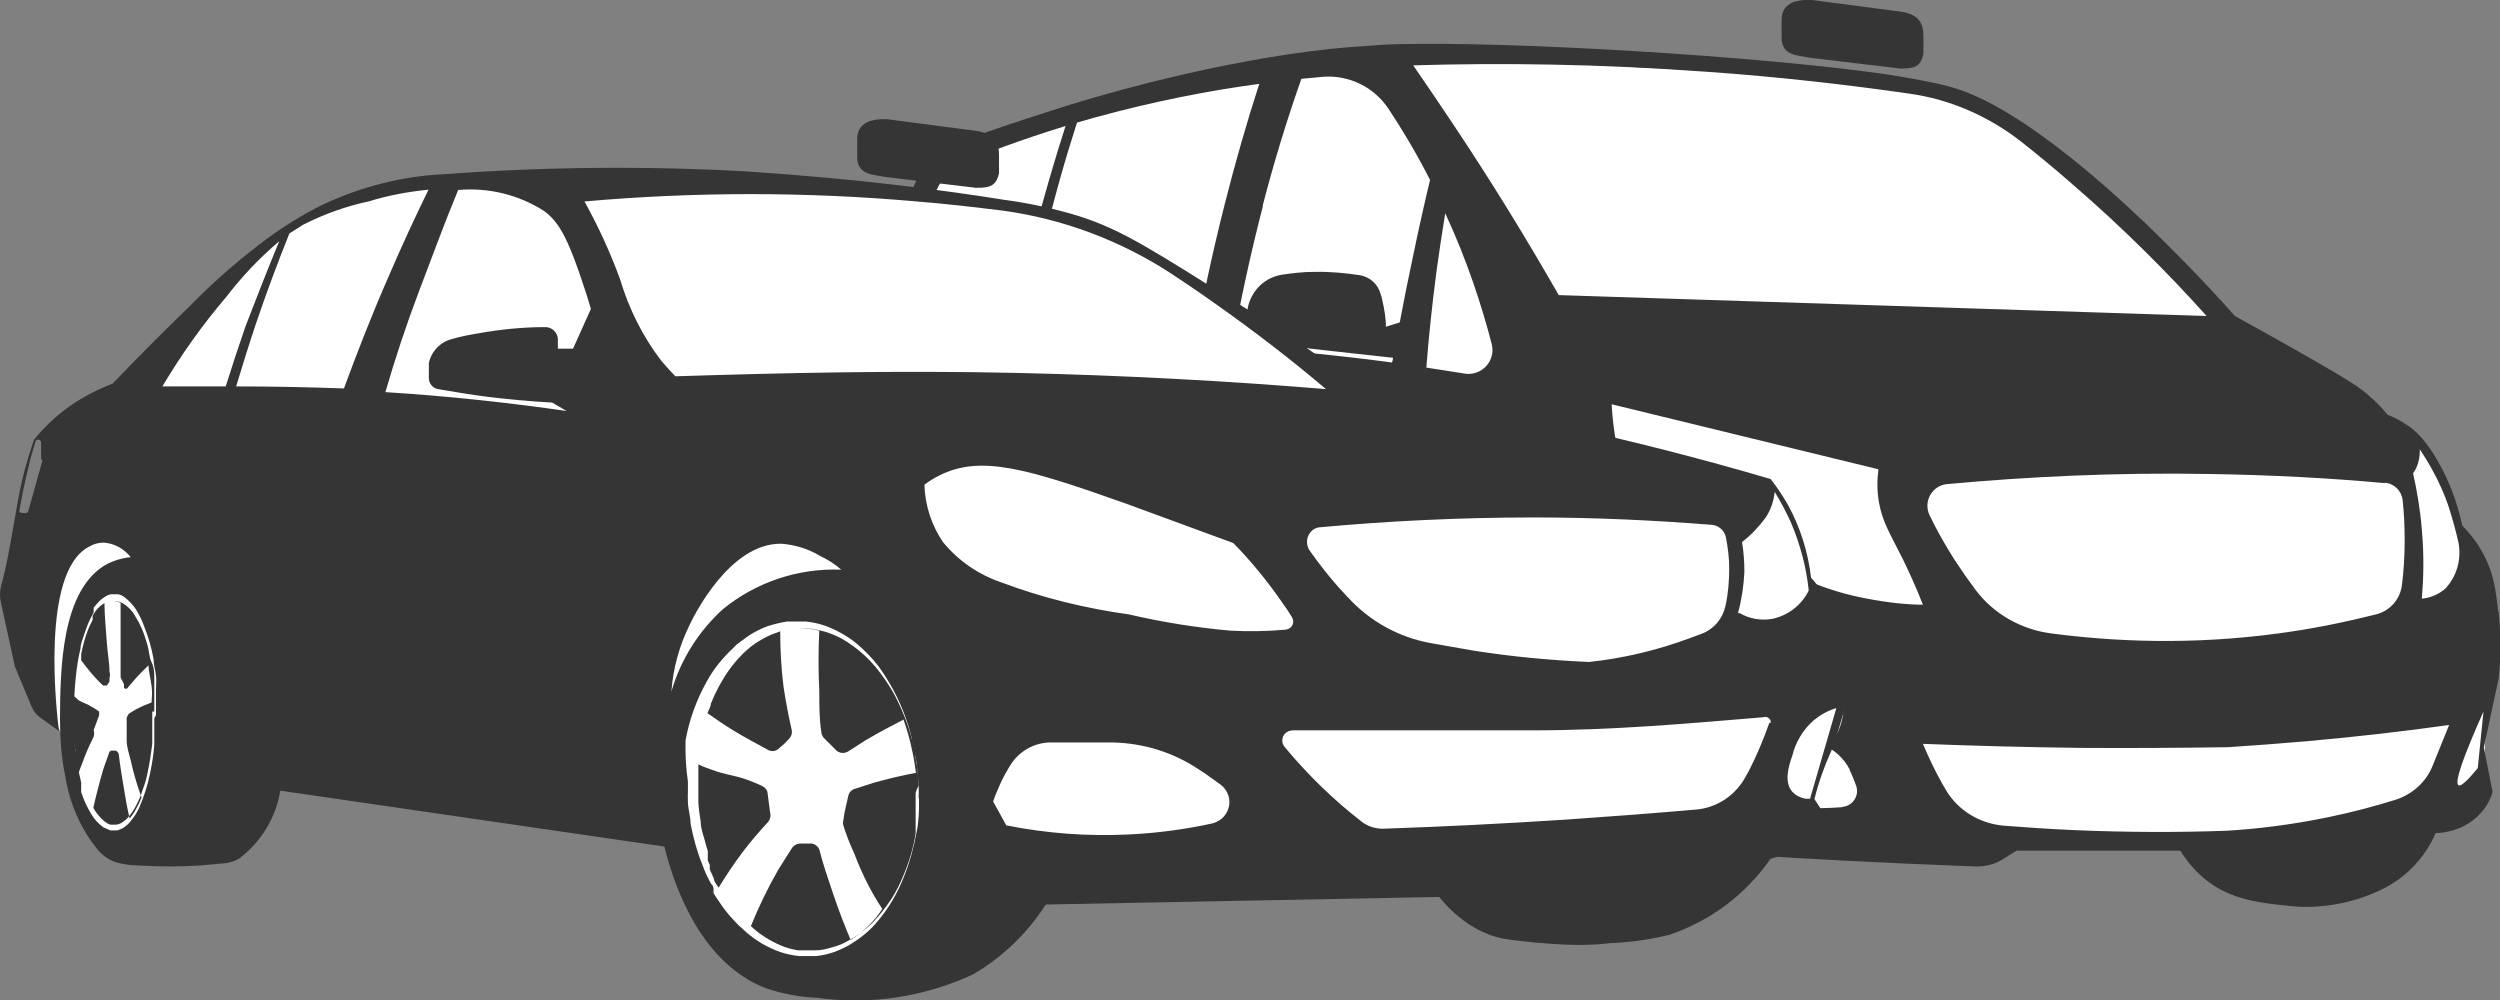 <?xml version="1.0" encoding="UTF-8"?>
<svg xmlns="http://www.w3.org/2000/svg" id="Ebene_1" viewBox="0 0 74.21 29.69">
  <rect x="0" y="0" width="74.21" height="29.69" fill="#808080" stroke="none"/>
  <defs>
    </defs>
  <g>
    <polygon class="cls-1" style="fill:#fff;" points="27.93 4.94 34.35 2.63 40.88 1.96 43.86 1.73 56.02 2.41 59.45 3.53 64.18 7.7 67.95 11.58 71.89 13.16 72.51 14.4 72.98 16.07 73.63 16.98 73.8 21.43 73.69 23.57 70.59 24.41 64.4 25.03 58.38 24.69 50.67 25.31 48.36 27.62 44.42 27.51 42.45 26.05 42 24.53 40.82 23.06 30.8 20.81 29.51 23.12 27.82 23.85 27.03 23.01 26.67 20.56 25.85 19.52 28.04 12.26 25.96 10.12 27.93 4.94"></polygon>
    <g>
      <path class="cls-2" style="fill:#353535;" d="M27.58,20.49s-.02-.08-.04-.11c-.03-.04-.08-.08-.14-.12-.12-.09-.18-.09-.3-.17-.03-.02-.07-.06-.12-.11,0,.11,0,.22,0,.32,0,.06,0,.13,0,.19,0,.06,0,.12,0,.18,0,.12,.01,.24,.02,.36,0,.12,.02,.24,.03,.36,0,.06,.01,.12,.02,.17,0,.03,0,.06,.01,.09,0,.03,0,.06,.01,.09v.08s.02,.06,.03,.08c0,.06,.02,.11,.03,.16,.01,.06,.03,.11,.04,.17,.06-.21,.13-.44,.22-.67,.07-.2,.14-.37,.21-.52,.02-.05,.03-.11,.02-.17-.02-.13-.04-.25-.05-.38Z"></path>
      <path class="cls-2" style="fill:#353535;" d="M28.88,20.38c0-.12,0-.29-.02-.51,0-.11-.02-.23-.03-.36-.02-.13-.03-.27-.06-.41-.02-.14-.06-.29-.1-.44-.04-.15-.09-.3-.14-.44-.06-.14-.12-.28-.2-.4-.08-.12-.16-.21-.26-.27-.05-.03-.1-.05-.15-.05h0s0,0,0,0c0,0,0,0,0,0h-.02s-.03,0-.04,0c-.01,0-.02,0-.04,0,0,0-.01,0-.02,0,.02,0,.04,0,.07,0,.07,0,.13,.02,.17,.05-.01,.34-.02,.71-.02,1.1,0,.26,0,.51,.01,.74,0,.04,0,.07,.02,.1,.02,.06,.05,.12,.08,.18,.01,.03,.02,.05,.03,.07,.03,.06,.07,.07,.1,.02,.05-.06,.1-.13,.15-.19,.11-.15,.22-.27,.32-.37,.03,.16,.05,.34,.07,.55,.01,.15,.02,.29,.03,.42-.11,.04-.24,.1-.37,.18-.05,.03-.11,.07-.16,.11-.03,.02-.05,.07-.05,.13,0,.05-.01,.11-.02,.16-.01,.11-.02,.21-.03,.29,0,.03,0,.05,0,.07,.02,.16,.06,.34,.09,.52,.08,.39,.17,.71,.25,.96-.03,.09-.07,.2-.12,.3-.06,.12-.11,.2-.16,.26-.05-.26-.1-.55-.15-.86-.04-.27-.08-.52-.11-.77,0-.07-.03-.12-.06-.13-.01,0-.03,0-.05-.01-.02,0-.04,0-.06,0-.02,0-.05,.03-.06,.08-.04,.13-.08,.26-.12,.4-.1,.36-.18,.7-.24,1.02,0,0,0,0,0,0,.08,.15,.16,.28,.26,.36,.05,.04,.1,.07,.14,.09,.01,0,.02,0,.04,.01h0s0,0,0,0c0,0,0,0,0,0h0s.02,0,.02,0c.03,0,.05,0,.07,0,.05,0,.1-.02,.14-.05,.05-.03,.09-.07,.13-.11,.08-.09,.16-.21,.22-.34,.06-.13,.12-.27,.16-.42,.04-.14,.08-.29,.11-.43,.06-.28,.09-.54,.11-.76,0-.03,0-.05,0-.08,0-.03,0-.05,0-.08,0-.02,0-.05,0-.07,0-.02,0-.05,0-.07,0-.09,0-.16,0-.22,0-.06,0-.1,0-.14,0-.03,0-.05,0-.05,0,0,0-.02,0-.05,0-.03,0-.08,0-.14Z"></path>
      <path class="cls-2" style="fill:#353535;" d="M27.71,17.55s-.05,.04-.08,.06c-.05,.04-.09,.1-.14,.16-.02,.03-.04,.07-.06,.1,0,.02-.02,.04-.03,.06-.01,.02-.02,.04-.03,.06-.04,.08-.07,.17-.11,.26-.06,.19-.12,.4-.16,.62-.01,.05-.02,.11-.03,.17,0,0,0,.01,0,.02,.07,.11,.14,.21,.22,.32,.1,.13,.2,.25,.29,.35,.03,.03,.06,.02,.09-.02,.02-.03,.04-.07,.06-.11,.02-.03,.03-.07,.05-.1,.02-.04,.02-.1,.02-.15-.02-.24-.05-.5-.06-.78-.02-.37-.03-.71-.03-1.02Z"></path>
      <path class="cls-2" style="fill:#353535;" d="M74.16,18.18c-.07-.61-.12-1.1-.41-1.67-.21-.42-.47-.71-.66-.91-.18-.83-.46-1.44-.68-1.83-.38-.69-.7-.96-.84-1.07-.27-.2-.52-.32-.7-.39-.1-.13-.27-.32-.51-.53-.25-.23-.48-.37-.64-.47-.47-.3-1.71-1.01-3.38-1.93-1.03-1.16-1.96-2.08-2.65-2.75-3.41-3.24-5.09-3.83-5.65-4.01-.5-.16-1.56-.34-2.08-.42-3.81-.54-11-.97-14.42-.89-.57,.01-.69,.04-.92,.05-2.93,.16-6.72,1.05-9.46,1.94-1.96,.63-3.01,1.01-3.43,1.26-.12,.07-.21,.17-.28,.29-.16,.31-.38,.77-.6,1.32-.36,.91-.49,1.53-.97,3.5-.09,.38-.24,.97-.43,1.72-.05,.21-.03,.44,.07,.64h0c-.07,.46-.1,.86-.12,1.16-.08,1.13,0,1.67-.06,2.95-.02,.46-.05,.85-.08,1.14,0,.72,.07,1.31,.12,1.74,.05,.36,.11,.74,.37,1.11,.03,.04,.05,.07,.08,.1,.07,.1,.18,.16,.3,.19,.18,.05,.36,.09,.54,.14,0,.49,.03,.98,.13,1.51,.11,.56,.25,1.3,.78,1.94,0,0,0,0,0,0,.12,.14,.27,.25,.44,.3,0,0,0,0,0,0,.19,.05,.35,.07,.49,.07,.44,.03,.93,.04,1.46,0,.21-.02,.41-.04,.61-.06,.11-.01,.22-.06,.31-.13,0,0,0,0,0,0,.65-.49,.95-1.46,1.07-2.4h0c3.16,.62,6.31,1.25,9.47,1.87,.22,1.09,.91,3.37,2.79,4.09,.35,.13,.69,.16,1.37,.23,1.06,.09,2.62,.23,4.1-.59,.43-.24,1.45-1,1.94-2.03h0c1.69,.12,4.12,.25,6.99,.36,.3,.01,.59-.06,.84-.22l.4-.25h4.86c.39,.63,.84,.95,1.1,1.1,.65,.38,1.35,.46,2.04,.53,.18,.02,.35,.04,.58,.04,.85,0,1.49-.21,1.71-.29,.36-.13,.9-.33,1.42-.84,.38-.37,.6-.76,.73-1.06,0,0,0,0,0,0,.16,0,.88-.05,1.37-.63,.18-.21,.27-.42,.32-.59l-.26-1.32c.15-.68,.29-1.37,.44-2.05,.09-.82,.05-1.5,0-1.99Zm-3.37-3.85c.28,.02,.5,.24,.53,.52,.04,.36,.06,.76,.06,1.19,0,.48-.03,.92-.08,1.32-.05,.43-.36,.78-.78,.88-.88,.22-1.83,.42-2.87,.56-2.58,.35-4.89,.25-6.78,0-.88-.12-1.68-.57-2.22-1.28-.21-.28-.42-.58-.63-.9-.29-.46-.54-.9-.74-1.32-.2-.41,.07-.89,.52-.93,2.38-.22,5-.35,7.81-.3,1.82,.03,3.54,.12,5.17,.27ZM50.66,2.13c2.13,.15,4.14,.38,6.02,.65,1.21,.17,2.35,.67,3.31,1.42,.48,.38,.97,.78,1.46,1.21,1.57,1.35,2.91,2.7,4.05,3.97-6.41-.21-12.82-.41-19.23-.62-.95-1.66-1.99-3.36-3.14-5.08-.39-.59-.79-1.17-1.18-1.74,2.65-.08,5.56-.04,8.7,.19Zm-9.07,18.2c-.02-1,.13-2.29,.95-3.29,.23-.29,.67-.8,1.36-.88,.53-.06,.96,.16,1.11,.25,.13,.07,.28,.18,.48,.39-.74,.08-1.65,.33-2.44,1.01-.9,.78-1.26,1.78-1.45,2.52Zm.75-9.42c.07-.91,.17-1.86,.3-2.85,.08-.59,.17-1.17,.26-1.73,.65,1.4,1.08,2.73,1.38,3.88,.13,.5-.3,.96-.8,.88-.38-.06-.76-.12-1.15-.18ZM31.95,3.64s-.05,.01-.07,.02c.02,0,.05-.01,.07-.02Zm-5.63,6.35c.13-.7,.32-1.49,.62-2.34,.37-1.06,.8-1.94,1.21-2.65,1.05-.44,2.21-.87,3.48-1.26-.32,.99-.62,2.03-.91,3.12-.3,1.14-.56,2.25-.78,3.32-1.14,.04-2.23,.1-3.29,.18-.2,.02-.36-.17-.33-.36Zm.35,10.22s-.01-.05-.02-.08c-.57-2.22,.16-3.87,.57-4.26,.05-.04,.16-.14,.31-.15,.07,0,.28,0,.56,.34,.07,.08,.14,.18,.2,.29-.22,.03-.39,.1-.5,.17-1.01,.59-1.11,2.44-1.12,3.7Zm2.21,.31v.05s0,.02,0,.05c0,.03,0,.08,0,.14,0,.12,0,.29-.03,.51-.02,.22-.05,.48-.1,.77-.05,.29-.13,.6-.26,.89-.06,.14-.13,.27-.22,.38-.04,.05-.09,.1-.14,.13-.05,.03-.1,.06-.15,.07-.03,0-.06,.01-.08,0h-.02s0,0,0,0c0,0,0,0,0,0h0s-.01,0-.01,0c-.01,0-.03,0-.04,0-.05-.01-.11-.04-.16-.08-.11-.08-.21-.2-.29-.36-.04-.08-.09-.17-.12-.26-.04-.09-.07-.19-.11-.3,0-.03-.02-.05-.02-.08l-.02-.08v-.04s-.02-.04-.02-.04c0-.03-.01-.06-.02-.08-.03-.11-.05-.23-.07-.35-.04-.24-.07-.49-.09-.75,0-.13-.02-.26-.02-.39,0-.06,0-.13,0-.2,0-.03,0-.06,0-.1v-.1c0-.26,.01-.52,.04-.78,.03-.26,.06-.51,.11-.74,.02-.12,.05-.23,.08-.35,.03-.11,.07-.22,.1-.32,.04-.1,.08-.19,.12-.28,.01-.02,.02-.04,.03-.06,.01-.02,.02-.04,.03-.06,.02-.04,.05-.07,.07-.11,.05-.07,.1-.12,.16-.16,.05-.04,.11-.07,.17-.08,.01,0,.03,0,.04,0,.01,0,.03,0,.04,0,.01,0,.03,0,.04,0h.02s0,0,0,0c0,0,0,0,0,0h0s.01,0,.01,0c.05,.01,.11,.04,.16,.08,.1,.07,.19,.19,.26,.32,.08,.13,.14,.28,.19,.43,.11,.31,.18,.63,.22,.92,.02,.15,.04,.28,.06,.41,.01,.13,.02,.25,.03,.36,.01,.22,.02,.39,.02,.51,0,.06,0,.1,0,.14Zm6.59-10.31c-.87-.04-1.76-.06-2.66-.07-.83,0-1.64,0-2.44,.02,.17-.96,.37-1.97,.62-3.02,.3-1.25,.63-2.42,.98-3.5,.19-.05,.37-.11,.56-.16,1.72-.47,3.35-.79,4.85-.99-.36,1.11-.7,2.29-1.02,3.55-.37,1.46-.67,2.86-.9,4.18Zm2.01-4.1c.35-1.35,.74-2.61,1.15-3.77,.21-.02,.43-.04,.64-.06,.77-.06,1.51,.3,1.94,.94,.42,.63,.84,1.34,1.24,2.12-.18,.75-.35,1.51-.51,2.29-.14,.65-.27,1.3-.39,1.94-.18,.06-.41,.13-.41,.13,0-.23-.04-.5-.11-.8-.01-.06-.03-.13-.05-.18-.08-.29-.32-.5-.61-.55-.39-.06-.85-.11-1.36-.1-.34,0-.65,.04-.93,.08-.52,.07-.93,.46-1.04,.98,0,0,0,0,0,.01-.02,.09-.03,.18-.03,.27-.02,.4,.28,.75,.68,.8,1.22,.14,2.44,.28,3.66,.41,0,.05-.02,.1-.03,.14-1.5-.2-3.08-.36-4.74-.47,.23-1.31,.53-2.71,.91-4.18Zm9.58,19.98c-.18,.21-.41,.39-.67,.55-.13,.07-.27,.14-.42,.19-.15,.05-.31,.09-.47,.11-.08,0-.17,.02-.25,.01h-.06s-.01,0-.01,0c0,0,0,0-.01,0h0s-.03,0-.03,0c-.04,0-.08,0-.13,0-.17-.02-.33-.06-.5-.11-.33-.11-.64-.29-.91-.52-.14-.11-.27-.24-.39-.37-.12-.13-.23-.28-.34-.43-.03-.04-.05-.08-.08-.11l-.07-.12-.04-.06-.03-.06s-.04-.08-.07-.12c-.08-.16-.16-.33-.23-.5-.14-.34-.24-.71-.31-1.07-.03-.18-.06-.37-.08-.56,0-.09-.01-.19-.02-.28,0-.05,0-.09,0-.14v-.14c0-.38,.03-.75,.1-1.12,.07-.37,.18-.73,.32-1.07,.07-.17,.16-.34,.25-.5,.09-.16,.2-.31,.31-.46,.11-.15,.24-.28,.37-.4,.03-.03,.07-.06,.1-.09,.04-.03,.07-.06,.11-.09,.07-.05,.15-.11,.22-.16,.15-.1,.31-.18,.48-.24,.17-.06,.34-.1,.51-.12,.04,0,.09,0,.13-.01,.04,0,.09,0,.13,0,.05,0,.08,0,.12,0h.06s0,0,0,0c0,0,.01,0,.01,0h.02s.03,0,.03,0c.17,.02,.33,.06,.48,.11,.31,.1,.58,.27,.82,.45,.05,.04,.1,.08,.15,.13,.03,.08,.07,.16,.1,.24-.1-.09-.21-.18-.32-.27-.24-.17-.5-.31-.79-.38-.15-.04-.3-.07-.45-.07h-.03s-.01,0-.01,0c0,0,0,0,0,0,0,0,0,0,0,0h0s-.06,0-.06,0c-.04,0-.08,0-.12,0-.04,0-.07,0-.11,0-.02,0-.04,0-.05,0,.06,0,.13-.01,.2-.01,.22,0,.4,.03,.53,.06-.04,.49-.05,1.02-.03,1.59,.01,.38,.02,.74,.05,1.07,0,.05,.03,.1,.06,.14,.07,.08,.16,.17,.24,.25,.04,.04,.07,.07,.11,.11,.09,.08,.22,.09,.31,.03,.14-.09,.3-.18,.45-.28,.2-.12,.4-.23,.59-.34,.09,.44,.17,.88,.24,1.29-.2,.05-.42,.1-.64,.17-.17,.05-.34,.1-.49,.16-.08,.03-.14,.1-.16,.18-.02,.07-.03,.15-.05,.24-.03,.15-.07,.3-.08,.42,0,.04,0,.07,0,.11,.08,.24,.18,.49,.3,.75,.24,.56,.53,1.02,.79,1.39-.08,.13-.2,.28-.36,.44-.17,.17-.34,.29-.47,.37-.16-.38-.32-.79-.47-1.24-.13-.39-.25-.76-.34-1.1-.03-.1-.1-.17-.2-.19-.05,0-.1-.01-.16-.02-.07,0-.13,0-.18,0-.08,0-.14,.05-.19,.11-.12,.18-.24,.37-.36,.58-.3,.52-.54,1.02-.72,1.48,0,0,0,0,0,0,.24,.22,.51,.4,.8,.51,.15,.06,.29,.1,.45,.12,.04,0,.08,0,.11,.01h.03s0,0,0,0c0,0,0,0,0,0h.01s.06,0,.06,0c.08,0,.15,0,.23,0,.15,0,.3-.04,.44-.08,.14-.04,.28-.1,.4-.16,.25-.13,.48-.31,.67-.5,.19-.19,.35-.4,.48-.61,.13-.21,.24-.42,.32-.62,.03-.07,.05-.13,.08-.2,0,0,.01,0,.02,.01-.02,.06-.04,.13-.07,.2-.16,.41-.4,.87-.77,1.28Zm7.63-2.13c-.8,.06-1.8,.05-2.92-.16-.41-.08-.79-.18-1.14-.29-.24-.42-.47-.84-.71-1.25,.02-.07,.05-.14,.08-.21,.05-.1,.09-.19,.15-.28,.17-.28,.49-.43,.81-.39,.47,.06,.97,.14,1.51,.26,.57,.13,1.09,.28,1.56,.44,.38,.13,.7,.41,.88,.77,0,0,0,.01,0,.02,.08,.16,.14,.32,.19,.46,.1,.29-.11,.6-.41,.62Zm-3.23-7.75c-.81-.4-1.55-.77-2.22-1.1-.6-.3-1.02-.85-1.17-1.5-.03-.14-.06-.29-.09-.44-.08-.42-.12-.82-.14-1.17l7.92,1.93c-.03,.23-.06,.59,.02,1.01,.11,.58,.33,.91,.7,1.65,.15,.31,.37,.77,.6,1.36-.4,0-1-.05-1.71-.19-1.14-.22-1.95-.58-3.91-1.54Zm20.75,6.52c-.19,.48-.6,.85-1.1,1.01-.61,.19-1.28,.37-2.01,.52-1.12,.23-2.14,.35-3.02,.4-1.41,.05-2.92,.05-4.53-.02-.71-.03-1.4-.08-2.06-.13-.73-.06-1.38-.46-1.74-1.08-.02-.04-.04-.08-.07-.12-.25-.44-.44-.85-.6-1.23,1.51,.06,3.07,.1,4.67,.12,1.5,.01,2.96,0,4.38-.02,.77-.05,1.56-.11,2.37-.18,1.45-.13,2.85-.29,4.2-.48l-.49,1.21Zm.43-5.31c-.27,.28-.62,.34-.75,.35,.05-.58,.07-1.28,0-2.05-.05-.62-.15-1.18-.26-1.67,.05-.07,.11-.17,.15-.31,.05-.17,.05-.31,.05-.4,.12,.18,.24,.37,.35,.57,.44,.78,.66,1.54,.79,2.16,.04,.19,.08,.54-.08,.93-.04,.09-.11,.26-.26,.42Zm.91,5.38c-.31,.38-.5,.55-.57,.51-.13-.07,.12-.8,.74-2.19-.06,.56-.11,1.12-.17,1.68Z"></path>
      <path class="cls-2" style="fill:#353535;" d="M44.24,21.51c.09,.04,.19,.03,.27-.03,.06-.04,.12-.09,.18-.15,.05-.05,.1-.1,.14-.15,.05-.06,.07-.14,.05-.22-.08-.34-.15-.72-.21-1.12-.07-.53-.11-1.03-.11-1.47-.08,.02-.16,.05-.24,.08-.15,.06-.28,.14-.42,.24-.07,.05-.13,.1-.19,.15-.03,.03-.06,.05-.09,.08-.03,.03-.06,.06-.09,.09-.11,.12-.22,.24-.32,.38-.19,.27-.35,.58-.48,.9-.03,.08-.06,.16-.09,.24,0,0,0,.02,0,.02,.21,.15,.44,.3,.69,.46,.32,.19,.62,.36,.91,.5Z"></path>
      <path class="cls-2" style="fill:#353535;" d="M44.4,23.15c-.06-.18-.11-.36-.17-.54-.02-.07-.07-.12-.13-.15-.11-.05-.25-.12-.42-.18-.37-.13-.55-.13-.91-.25-.1-.03-.23-.08-.38-.15-.01,.16-.02,.31-.02,.47,0,.08,0,.18,0,.27,0,.09,0,.17,.02,.26,.01,.18,.04,.35,.07,.52,.03,.17,.07,.34,.11,.51,.02,.08,.05,.17,.07,.25,.01,.04,.03,.08,.04,.12,.01,.04,.03,.08,.04,.12l.05,.12s.03,.08,.05,.12c.03,.08,.07,.16,.1,.24,.04,.08,.08,.16,.13,.24,.18-.3,.4-.63,.66-.97,.22-.28,.43-.54,.64-.76,.06-.07,.08-.16,.06-.25Z"></path>
    </g>
  </g>
  <path class="cls-2" style="fill:#353535;" d="M48.95,22.23c0-.25-.04-.5-.08-.75-.04-.17-.09-.34-.15-.5-.05-.19-.12-.39-.2-.61-.08-.23-.19-.44-.31-.65-.13-.23-.28-.45-.45-.65-.18-.22-.39-.42-.63-.59-.24-.18-.52-.31-.81-.39-.15-.04-.3-.07-.46-.08h-.14c.19,0,.37,.01,.55,.06-.03,.55-.03,1.09,0,1.64,0,.38,0,.75,.06,1.1,0,.05,.02,.1,.06,.14,.08,.09,.16,.18,.25,.26l.11,.11c.09,.08,.23,.08,.32,0l.46-.28c.36-.22,.7-.4,1-.56,.09,.26,.17,.54,.23,.81,.05,.23,.08,.43,.11,.63-.39,.07-.78,.16-1.16,.28l-.51,.16c-.08,.03-.14,.1-.16,.19l-.06,.24c0,.16-.07,.3-.08,.43-.01,.04-.01,.07,0,.11,.07,.24,.19,.5,.3,.77,.22,.5,.49,.98,.81,1.42-.11,.16-.23,.31-.37,.45-.14,.15-.3,.28-.48,.39-.19-.42-.35-.85-.49-1.28-.13-.39-.26-.77-.35-1.13-.03-.1-.11-.17-.21-.19h-.39c-.08,0-.15,.05-.19,.12-.13,.18-.25,.38-.38,.59-.28,.49-.52,.99-.73,1.51h0c.24,.22,.52,.4,.82,.53,.15,.06,.3,.1,.46,.13h.23c.08,0,.15,0,.23,0,.15-.01,.3-.04,.45-.08,.14-.04,.28-.1,.42-.16,.25-.14,.48-.31,.68-.51,.19-.19,.35-.4,.49-.63,.13-.2,.25-.42,.34-.64,.15-.36,.26-.74,.32-1.13v-.75c0-.07,0-.13,0-.2v-.14c.03-.05,.06-.11,.09-.17Z"></path>
  <path class="cls-2" style="fill:#353535;" d="M45.21,18.06l-.24,.09c-.15,.06-.3,.14-.43,.24l-.2,.15-.09,.09-.09,.08c-.12,.13-.23,.26-.33,.4-.2,.29-.36,.59-.49,.92-.03,.08-.06,.17-.09,.25h0c.23,.17,.47,.33,.71,.47,.3,.19,.61,.36,.93,.51,.08,.06,.2,.06,.28,0l.18-.15,.14-.15c.06-.06,.08-.15,.06-.23-.08-.35-.16-.74-.22-1.15-.07-.5-.11-1.01-.12-1.52Z"></path>
  <path class="cls-2" style="fill:#353535;" d="M44.87,22.4c-.02-.06-.07-.12-.13-.15-.14-.07-.28-.13-.43-.18-.38-.14-.57-.13-.94-.26-.13-.04-.26-.09-.39-.15v.48c0,.09,0,.18,0,.27,0,.09,0,.18,0,.27,0,.18,0,.36,.07,.53,.03,.18,.07,.36,.12,.53,.02,.09,.04,.17,.07,.26v.25l.05,.13v.12c.03,.08,.07,.16,.11,.24,0,.08,.08,.17,.13,.25,.2-.35,.43-.68,.67-1,.22-.29,.45-.55,.66-.78,.06-.07,.09-.17,.06-.26l-.05-.55Z"></path>
  <path class="cls-2" style="fill:#353535;" d="M26.81,20.33s-.02-.08-.05-.11l-.15-.13c-.14-.09-.21-.09-.34-.18l-.15-.11v1.91s0,.05,0,.08v.34c.07-.21,.16-.45,.26-.69s.16-.38,.24-.54c.02-.06,.02-.12,0-.18l.19-.39Z"></path>
  <path class="cls-2" style="fill:#353535;" d="M28.3,20.22v-.89c0-.13,0-.28-.07-.43-.03-.16-.07-.31-.11-.46-.04-.15-.1-.3-.16-.45-.06-.15-.14-.29-.23-.42-.07-.11-.17-.21-.29-.27-.05-.03-.11-.05-.17-.06h-.07c.06-.02,.13-.02,.19,0v1.91s0,.07,0,.11c0,.05,.06,.12,.09,.18v.08s.06,.04,.1,.02c0,0,.02-.01,.02-.02,0-.07,.11-.13,.17-.2,.11-.14,.24-.26,.37-.38,0,.16,.06,.35,.08,.56,0,.15,0,.29,0,.44-.15,.05-.29,.11-.42,.19l-.18,.11s-.07,.08-.07,.13c0,.06,0,.11,0,.17v.44c0,.17,.07,.35,.11,.54,.07,.34,.17,.67,.29,1,0,.09-.08,.2-.14,.31-.05,.1-.11,.19-.18,.27-.06-.27-.12-.57-.17-.89s-.09-.55-.12-.8c0-.07,0-.12-.08-.13h-.14s-.06,.04-.07,.08c-.05,.14-.1,.28-.14,.42-.11,.34-.21,.7-.28,1.05h0c.08,.14,.18,.26,.3,.37,.05,.04,.1,.07,.16,.09h.17c.06,0,.12-.03,.17-.06l.15-.11c.1-.11,.19-.23,.25-.36,.08-.14,.14-.28,.19-.43,.05-.15,.09-.3,.12-.45,.06-.26,.1-.52,.13-.79v-.08s0-.05,0-.08v-.14c0-.07,0-.15,0-.22v-.38l.03,.03Z"></path>
  <path class="cls-2" style="fill:#353535;" d="M26.96,17.3s-.06,.03-.09,.06c-.06,.05-.11,.1-.16,.16l-.07,.11v.12l-.12,.27c-.08,.21-.14,.43-.19,.65v.17h0l.25,.33c.12,.14,.24,.26,.34,.36s.07,0,.1,0l.07-.11s0-.07,0-.11c.02-.05,.02-.11,0-.16,0-.24-.05-.51-.07-.8s-.06-.74-.06-1.05Z"></path>
  <path class="cls-1" style="fill:#fff;" d="M1.37,20.52c0-.85-.85-2.85-.94-4-.07-1,1-2.27,3-4.79,1.19-1.54,2.56-2.93,4.09-4.14,.7-.59,1.47-1.09,2.3-1.48,1.57-.69,2.81-.65,5.54-.65,4.05,0,2.83-.09,5.31-.05,0,0,3.22,.05,8,.49,1.17,.08,2.33,.31,3.44,.7,.92,.33,1.79,.76,2.61,1.29,3.9,2.51,4.29,3.13,5.61,3.83,4.29,2.26,11.45,1.81,12.21,2.67,.17,.2,.33,.41,.46,.64,.16,.26,.28,.54,.37,.83,.14,.44,.11,.55,.26,1.08,.08,.26,.14,.42,.22,.64,.38,1.05,.67,2.12,.87,3.22v.28c-.02,.33-.13,.64-.32,.91-.31,.59-.54,1.22-.68,1.87-.57,1.47-4.23,1.71-4.73,1.74-2.87,.15-5.75,.11-8.61-.11-8.11-.54-10-.26-11.19,.82-.73,.69-1.54,1.29-2.41,1.79-.7,.44-1.48,.72-2.29,.85-.85,.14-1.73,0-2.49-.43-.73-.52-1.28-1.25-1.59-2.09-.24-.52-.44-1.07-.58-1.63-.94-2.76-9.19-4.69-12-1.67-.71,.75-1.13,1.85-2.41,2.21-.76,.23-1.58,.12-2.25-.31-.4-.32-.69-.75-.85-1.23-.22-.51-.34-1.06-.37-1.61,0-.13-.03-.25-.1-.36-.1-.2-.21-.39-.33-.57-.13-.22-.18-.48-.15-.74Z"></path>
  <path class="cls-2" style="fill:#353535;" d="M27.27,23.32c-.01-.27-.04-.55-.09-.82,0-.18-.07-.38-.12-.59s-.13-.43-.22-.66c-.1-.25-.21-.49-.34-.72-.15-.25-.31-.49-.5-.72-.2-.24-.43-.46-.69-.64-.4-.31-.89-.49-1.4-.52h-.19c.2,0,.4,.02,.6,.07-.03,.6-.03,1.2,0,1.8,0,.42,0,.83,.06,1.21,0,.06,.03,.11,.06,.16l.28,.28,.12,.12c.11,.08,.25,.08,.36,0l.5-.32c.39-.23,.77-.43,1.12-.61,.1,.29,.19,.59,.25,.89,.06,.25,.09,.48,.12,.69-.43,.08-.85,.18-1.27,.3l-.56,.18c-.09,.03-.16,.11-.18,.21l-.06,.26c-.04,.16-.07,.32-.09,.48-.01,.04-.01,.08,0,.12,.09,.29,.2,.57,.33,.85,.22,.58,.49,1.13,.83,1.64-.12,.18-.25,.35-.41,.5-.16,.16-.34,.3-.53,.42-.18-.43-.36-.89-.53-1.4s-.29-.85-.39-1.25c-.03-.11-.12-.19-.23-.21h-.17c-.07,0-.13,0-.2,0-.09,.01-.17,.06-.22,.13l-.41,.65c-.31,.54-.58,1.1-.81,1.67h0c.26,.25,.57,.44,.9,.58,.16,.07,.33,.11,.5,.14h.51c.17,0,.34-.04,.5-.09,.16-.04,.31-.1,.45-.18,.28-.15,.54-.34,.76-.56,.2-.21,.38-.44,.54-.68,.15-.23,.27-.47,.37-.72,.17-.4,.29-.81,.36-1.24v-.36s0-.07,0-.11v-.36c0-.07,0-.14,0-.21v-.16c.02-.08,.05-.15,.09-.22Z"></path>
  <path class="cls-2" style="fill:#353535;" d="M23.16,18.74l-.27,.1c-.16,.07-.32,.16-.47,.26-.08,.05-.15,.11-.22,.17l-.1,.09s-.07,.06-.1,.1c-.13,.13-.25,.28-.36,.43-.22,.31-.4,.65-.54,1,0,.09-.07,.19-.1,.28h0c.24,.17,.5,.35,.78,.52s.7,.4,1,.56c.09,.06,.21,.06,.3,0l.2-.17,.16-.17c.06-.07,.08-.16,.06-.25-.09-.38-.17-.81-.24-1.26-.07-.55-.1-1.11-.1-1.66Z"></path>
  <path class="cls-2" style="fill:#353535;" d="M22.78,23.51c-.02-.07-.07-.13-.14-.17-.16-.08-.32-.14-.48-.2-.41-.14-.62-.14-1-.28-.15-.05-.29-.1-.43-.17,0,.18,0,.35,0,.53,0,.1,0,.2,0,.3v.29c.01,.2,.04,.39,.07,.59,0,.2,.08,.39,.13,.58,.02,.09,.05,.19,.08,.28,0,.05,0,.09,0,.14v.14l.06,.14s0,.09,0,.13l.12,.27c0,.09,.09,.18,.14,.27,.21-.34,.45-.71,.74-1.09,.23-.3,.47-.58,.72-.85,.07-.08,.1-.19,.07-.29l-.08-.61Z"></path>
  <path class="cls-2" style="fill:#353535;" d="M2.94,21.24s.01-.08,0-.12c-.07-.05-.14-.1-.22-.14-.15-.1-.23-.1-.38-.19l-.15-.13v1.2c0,.14,0,.27,.05,.41v.48s0,.07,0,.1c0,.06,0,.12,0,.18,0,.07,0,.13,0,.2,.07-.24,.17-.5,.27-.76s.19-.43,.27-.6c.02-.07,.02-.13,0-.2l.16-.43Z"></path>
  <path class="cls-2" style="fill:#353535;" d="M4.58,21.12v-.99c0-.15,0-.3-.08-.47s-.07-.33-.12-.5c-.05-.17-.1-.34-.17-.5-.07-.16-.16-.31-.25-.46-.09-.12-.2-.23-.33-.3-.06-.03-.12-.05-.18-.06h-.08c.07,0,.15,.02,.21,.06v2.1s0,.07,0,.11l.1,.2v.08c0,.07,.09,.08,.13,0l.19-.22c.13-.15,.27-.29,.41-.42,0,.18,.06,.39,.09,.62s0,.33,0,.48c-.16,.06-.32,.13-.47,.21l-.2,.12s-.07,.09-.07,.15c0,.06,0,.12,0,.18v.47c0,.19,.07,.39,.12,.59,.08,.37,.19,.74,.32,1.1-.04,.12-.1,.23-.16,.34-.05,.1-.12,.2-.19,.29-.07-.29-.13-.62-.19-1s-.1-.6-.13-.88c0-.06-.04-.11-.09-.14h-.13s-.06,0-.08,.09l-.16,.45c-.12,.41-.22,.8-.3,1.16h0c.08,.15,.2,.29,.33,.4,.05,.04,.11,.08,.18,.1h.14c.06,0,.12-.02,.18-.05,.06-.04,.12-.08,.17-.13,.11-.12,.2-.25,.27-.39,.08-.15,.15-.31,.2-.48,.06-.16,.11-.32,.14-.49,.07-.32,.11-.62,.14-.86v-.96h.06Z"></path>
  <path class="cls-2" style="fill:#353535;" d="M3.1,17.9l-.1,.07c-.06,.05-.12,.11-.17,.18l-.08,.12v.13c-.05,.1-.1,.2-.14,.3-.09,.23-.15,.47-.2,.71,0,.06,0,.13,0,.19h0c.09,.12,.18,.24,.28,.36,.12,.14,.24,.27,.37,.39h.11s.06-.08,.08-.12v-.11c.02-.06,.02-.12,0-.18,0-.27-.06-.56-.08-.88s-.07-.81-.07-1.16Z"></path>
  <path class="cls-2" style="fill:#353535;" d="M54.79,20.89c.01-.07,.01-.15,0-.22,0-.21-.09-.43-.13-.67-.06-.49-.09-.98-.08-1.47,0-.1-.02-.19-.06-.28-.09-.16-.19-.34-.31-.53-.14-.2-.29-.39-.45-.57-.09-.76-.32-1.5-.69-2.17-.15-.26-.32-.52-.51-.76-2-.59-4.18-1.15-6.48-1.65-1.94-.42-3.81-.76-5.59-1-.85-.64-2-1.5-3.55-2.44-2.67-1.67-3.6-2.3-4.93-2.72-.72-.22-1.46-.38-2.21-.48-1.75-.28-4.31-.62-7.62-.84-3-.17-6-.14-9,.08-1.24,.06-2.45,.37-3.57,.89-.69,.34-1.34,.75-1.94,1.22-.73,.56-1.42,1.17-2.06,1.83-.59,.57-1.37,1.34-2.27,2.28-.45,.17-.87,.39-1.26,.66-.4,.28-.76,.62-1.07,1-.09,.27-.23,.68-.35,1.19s-.19,1-.29,1.54c-.07,.4-.17,1-.34,1.62-.04,.16-.04,.34,0,.5l.41,1.88,.5,1.2c.05,.12,.13,.23,.24,.31l.57,.41c-.07-.55-.55-4.68,.87-5.46,.15-.09,.32-.14,.49-.13,.31,.03,.58,.19,.77,.43-.24,.02-.47,.09-.68,.19-1.4,.74-1.41,3.19-1.42,4.6,0,.58,.04,1.16,.16,1.73,.13,.81,.47,1.58,1,2.21h0c.15,.16,.34,.28,.55,.34h0c.2,.05,.4,.08,.61,.08,.62,.04,1.23,.04,1.85,0l.77-.07c.14-.02,.28-.07,.4-.15h0c.64-.49,1.07-1.21,1.2-2l11.4,1.66c.33,1.33,1.14,3.47,3,4.2,.5,.17,1.02,.27,1.55,.29,1.58,.22,3.18-.03,4.62-.7,.87-.51,1.61-1.22,2.15-2.07h0l12.47-.24c.39,.48,.9,.86,1.47,1.1,.59,.21,1.22,.29,1.84,.26,.92,.08,1.84,0,2.73-.22,1.22-.41,2.27-1.2,3-2.25h0c.41-.13,.8-.3,1.17-.52,.21-.13,.4-.27,.59-.42,.08-.07,.08-.19,.01-.27-.03-.04-.08-.06-.13-.06l-.33-.51c.12-.49,.29-.97,.5-1.43,.17-.46,.31-.93,.43-1.4ZM1.25,13.7l-.41,1.47s-.03,.05-.06,.06h-.08s-.1,0-.12-.04c-.01-.02-.01-.04,0-.06,.07-.39,.15-.81,.26-1.24,.06-.27,.13-.52,.21-.77,0-.04,.04-.07,.08-.07,.05,0,.09,.04,.09,.09h0v.48s.04,.05,.04,.08Zm44.29,1.66c1.87,0,3.64,.09,5.28,.22,.2,.02,.36,.16,.41,.36,.06,.31,.1,.62,.1,.93,0,.37-.03,.75-.11,1.11-.08,.38-.34,.69-.7,.83l-.35,.13c-.97,.36-1.97,.6-3,.71-1.16-.05-2.31-.16-3.45-.34l-1.25-.22c-.95-.17-1.81-.65-2.46-1.36l-.27-.29c-.31-.35-.59-.71-.86-1.09-.14-.2-.1-.47,.09-.62,.07-.05,.15-.08,.23-.08,1.97-.18,4.08-.29,6.34-.29ZM6.72,8.81c.46-.6,.99-1.16,1.57-1.65-.33,.79-.66,1.64-1,2.52-.21,.61-.41,1.21-.59,1.79h-1.88c.56-.94,1.19-1.83,1.9-2.66Zm-2.14,12.51v.79c-.02,.29-.07,.58-.13,.87-.07,.34-.18,.68-.32,1-.07,.16-.17,.3-.28,.43-.05,.06-.11,.11-.17,.15-.06,.04-.13,.07-.2,.09h-.2l-.21-.09c-.15-.11-.28-.25-.37-.41-.06-.1-.11-.2-.16-.3-.05-.11-.09-.22-.13-.34v-.18h0v-.1l-.09-.4c0-.27-.09-.55-.12-.85v-.43c0-.08,0-.15,0-.23v-.34c0-.29,.02-.59,.05-.88,.03-.29,.07-.57,.14-.85,0-.13,.06-.26,.1-.39s.09-.25,.13-.36c.05-.11,.1-.22,.16-.32,0-.02,0-.05,0-.07v-.07l.1-.12c.06-.07,.12-.13,.2-.18,.06-.05,.13-.08,.21-.1h.21c.07,.01,.14,.04,.2,.09,.13,.1,.24,.22,.33,.35,.1,.16,.18,.32,.24,.49,.13,.32,.23,.66,.29,1,0,.16,.05,.32,.07,.47s0,.28,0,.41v.78l-.05,.09Zm2.43-9.85c.18-.6,.37-1.21,.58-1.84,.32-.95,.66-1.85,1-2.7l.41-.26c.61-.31,1.27-.55,1.94-.69,.58-.18,1.18-.29,1.78-.35-.4,.82-.8,1.68-1.19,2.59-.5,1.14-.93,2.25-1.32,3.31-1.12-.04-2.19-.06-3.2-.06Zm10-1.12h-.45v-.3c-.02-.2-.19-.35-.39-.34-.67,0-1.34,.07-2,.19-.25,.04-.5,.09-.74,.16-.35,.08-.63,.37-.7,.72,0,.05,0,.09,0,.14,0,.1,0,.2,0,.3,0,.16,.11,.3,.27,.33,.47,.08,1,.17,1.48,.23s1.31,.14,1.91,.17l.43,.25c-1.67-.24-3.46-.44-5.38-.56,.29-1,.62-2,1-3s.77-2.06,1.16-3c.9-.08,1.8,.14,2.56,.63,.42,.32,.69,.74,1.22,2.38,.05,.16,.11,.33,.16,.52l-.53,1.18Zm.34-4.37c3.28-.29,6.58-.29,9.86,0,.88,.07,1.72,.17,2.54,.27,1.78,.24,3.49,.88,5,1.86,.41,.27,.84,.56,1.26,.86,1.24,.87,2.36,1.74,3.35,2.58-2.9-.24-6-.41-9.18-.48-3.56-.08-6.94,0-10.13,.1-.1-.1-.25-.26-.42-.46-.55-.72-.96-1.54-1.22-2.41-.29-.8-.65-1.58-1.06-2.32Zm7.62,10.93c-1.28-.05-2.53,.37-3.52,1.18-.72,.66-1.25,1.5-1.52,2.44,.05-.7,.24-1.38,.55-2,.12-.25,1.18-2.41,2.71-2.39,.41,.03,.8,.15,1.15,.36,.23,.11,.44,.24,.63,.41Zm2.31,6.79v.21c0,.09,0,.48-.08,.83-.08,.42-.19,.84-.35,1.24-.2,.53-.49,1.02-.86,1.44-.22,.25-.48,.45-.76,.62-.15,.09-.31,.16-.47,.22-.17,.06-.35,.1-.53,.12h-.51c-.19-.02-.38-.06-.56-.12-.37-.13-.71-.33-1-.58-.15-.13-.3-.27-.43-.42-.14-.15-.27-.32-.38-.49l-.09-.13-.08-.13v-.13s0-.09-.07-.14c-.1-.18-.19-.37-.26-.57-.16-.39-.27-.8-.35-1.21,0-.21-.07-.42-.08-.63s0-.21,0-.32c0-.05,0-.1,0-.15v-.16c-.06-.4-.08-.81-.07-1.22,.11-.62,.33-1.22,.64-1.77,.1-.18,.22-.36,.35-.52,.13-.16,.27-.31,.42-.45l.11-.11,.12-.09,.25-.18c.17-.11,.35-.2,.54-.27,.19-.06,.38-.11,.58-.14h.57c.19,.02,.37,.06,.55,.12,.33,.12,.64,.29,.92,.51,.25,.21,.48,.44,.68,.7,.33,.46,.6,.96,.79,1.49,.08,.22,.15,.44,.2,.67,0,.21,.09,.41,.12,.58,.05,.36,.07,.64,.08,.83s0,.17,0,.22v.13Zm8.72,.74c-.82,.18-1.65,.29-2.49,.33-1.22,.06-2.44-.03-3.64-.27l-.39-.71c.06-.18,.14-.36,.22-.54,.08-.18,.18-.35,.28-.52,.25-.41,.68-.67,1.16-.69h1.9c.9,.02,1.78,.29,2.53,.79l.2,.13,.46,.33c.29,.22,.35,.62,.13,.91-.09,.12-.22,.2-.36,.24Zm.52-5.72c-1.01-.09-2.01-.25-3-.48-1.29-.18-2.57-.49-3.79-.95-.68-.23-1.28-.64-1.74-1.2-.34-.5-.53-1.09-.55-1.7,.14-.11,.29-.2,.45-.28,1.23-.61,2.58-.21,5.59,.86l3.13,1.15c.53,.54,1.01,1.13,1.44,1.75,.11,.15,.21,.3,.3,.45,.07,.11,.04,.26-.07,.33-.03,.02-.07,.03-.11,.04-.55,.05-1.1,.06-1.65,.03Zm16,2.74c-.17,.48-.37,.96-.6,1.41l-.09,.16c-.29,.56-.84,.94-1.47,1-1.27,.11-2.57,.21-3.89,.3-1.85,.12-3.65,.21-5.42,.27-.23,0-.45-.07-.63-.21-.84-.65-1.6-1.39-2.28-2.21-.11-.12-.1-.31,.02-.42,.06-.05,.14-.08,.22-.08h7.08c2.46,0,4.7-.21,6.89-.39,.09-.03,.18,.02,.21,.11,0,.02,0,.04,0,.06h-.05Zm-.93-3.26c.11-.4,.17-.81,.19-1.22,0-.3-.02-.6-.07-.89,.26-.2,.49-.44,.69-.71,.16-.23,.25-.5,.28-.78,.18,.3,.35,.61,.49,.93,.27,.64,.45,1.31,.52,2-.21,.43-.61,.74-1.08,.84-.33,.06-.68,0-.97-.17h-.05Zm2,5.51c-.15-.03-.29-.1-.39-.21-.24-.28-.12-.72,0-1.06,.1-.41,.32-.78,.64-1.06,.2-.16,.42-.29,.67-.36l-.78,2.69h-.14Z"></path>
  <path class="cls-3" style="fill:#353535;stroke:#353535;stroke-miterlimit:10;stroke-width:.25px;" d="M28.98,5.45l-2.68-.32c-.43-.08-.73-.07-.73-.47v-.53c0-.4,.33-.47,.73-.47l2.67,.35c.38,.06,.56,.2,.56,.6v.52c-.07,.27-.15,.32-.55,.32Z"></path>
  <path class="cls-3" style="fill:#353535; stroke:#353535;stroke-miterlimit:10;stroke-width:.25px;" d="M56.42,1.91l-2.68-.32c-.43-.08-.73-.07-.73-.47V.59c0-.4,.33-.47,.73-.47l2.67,.35c.38,.06,.56,.2,.56,.6v.52c-.07,.27-.15,.32-.55,.32Z"></path>
</svg>
